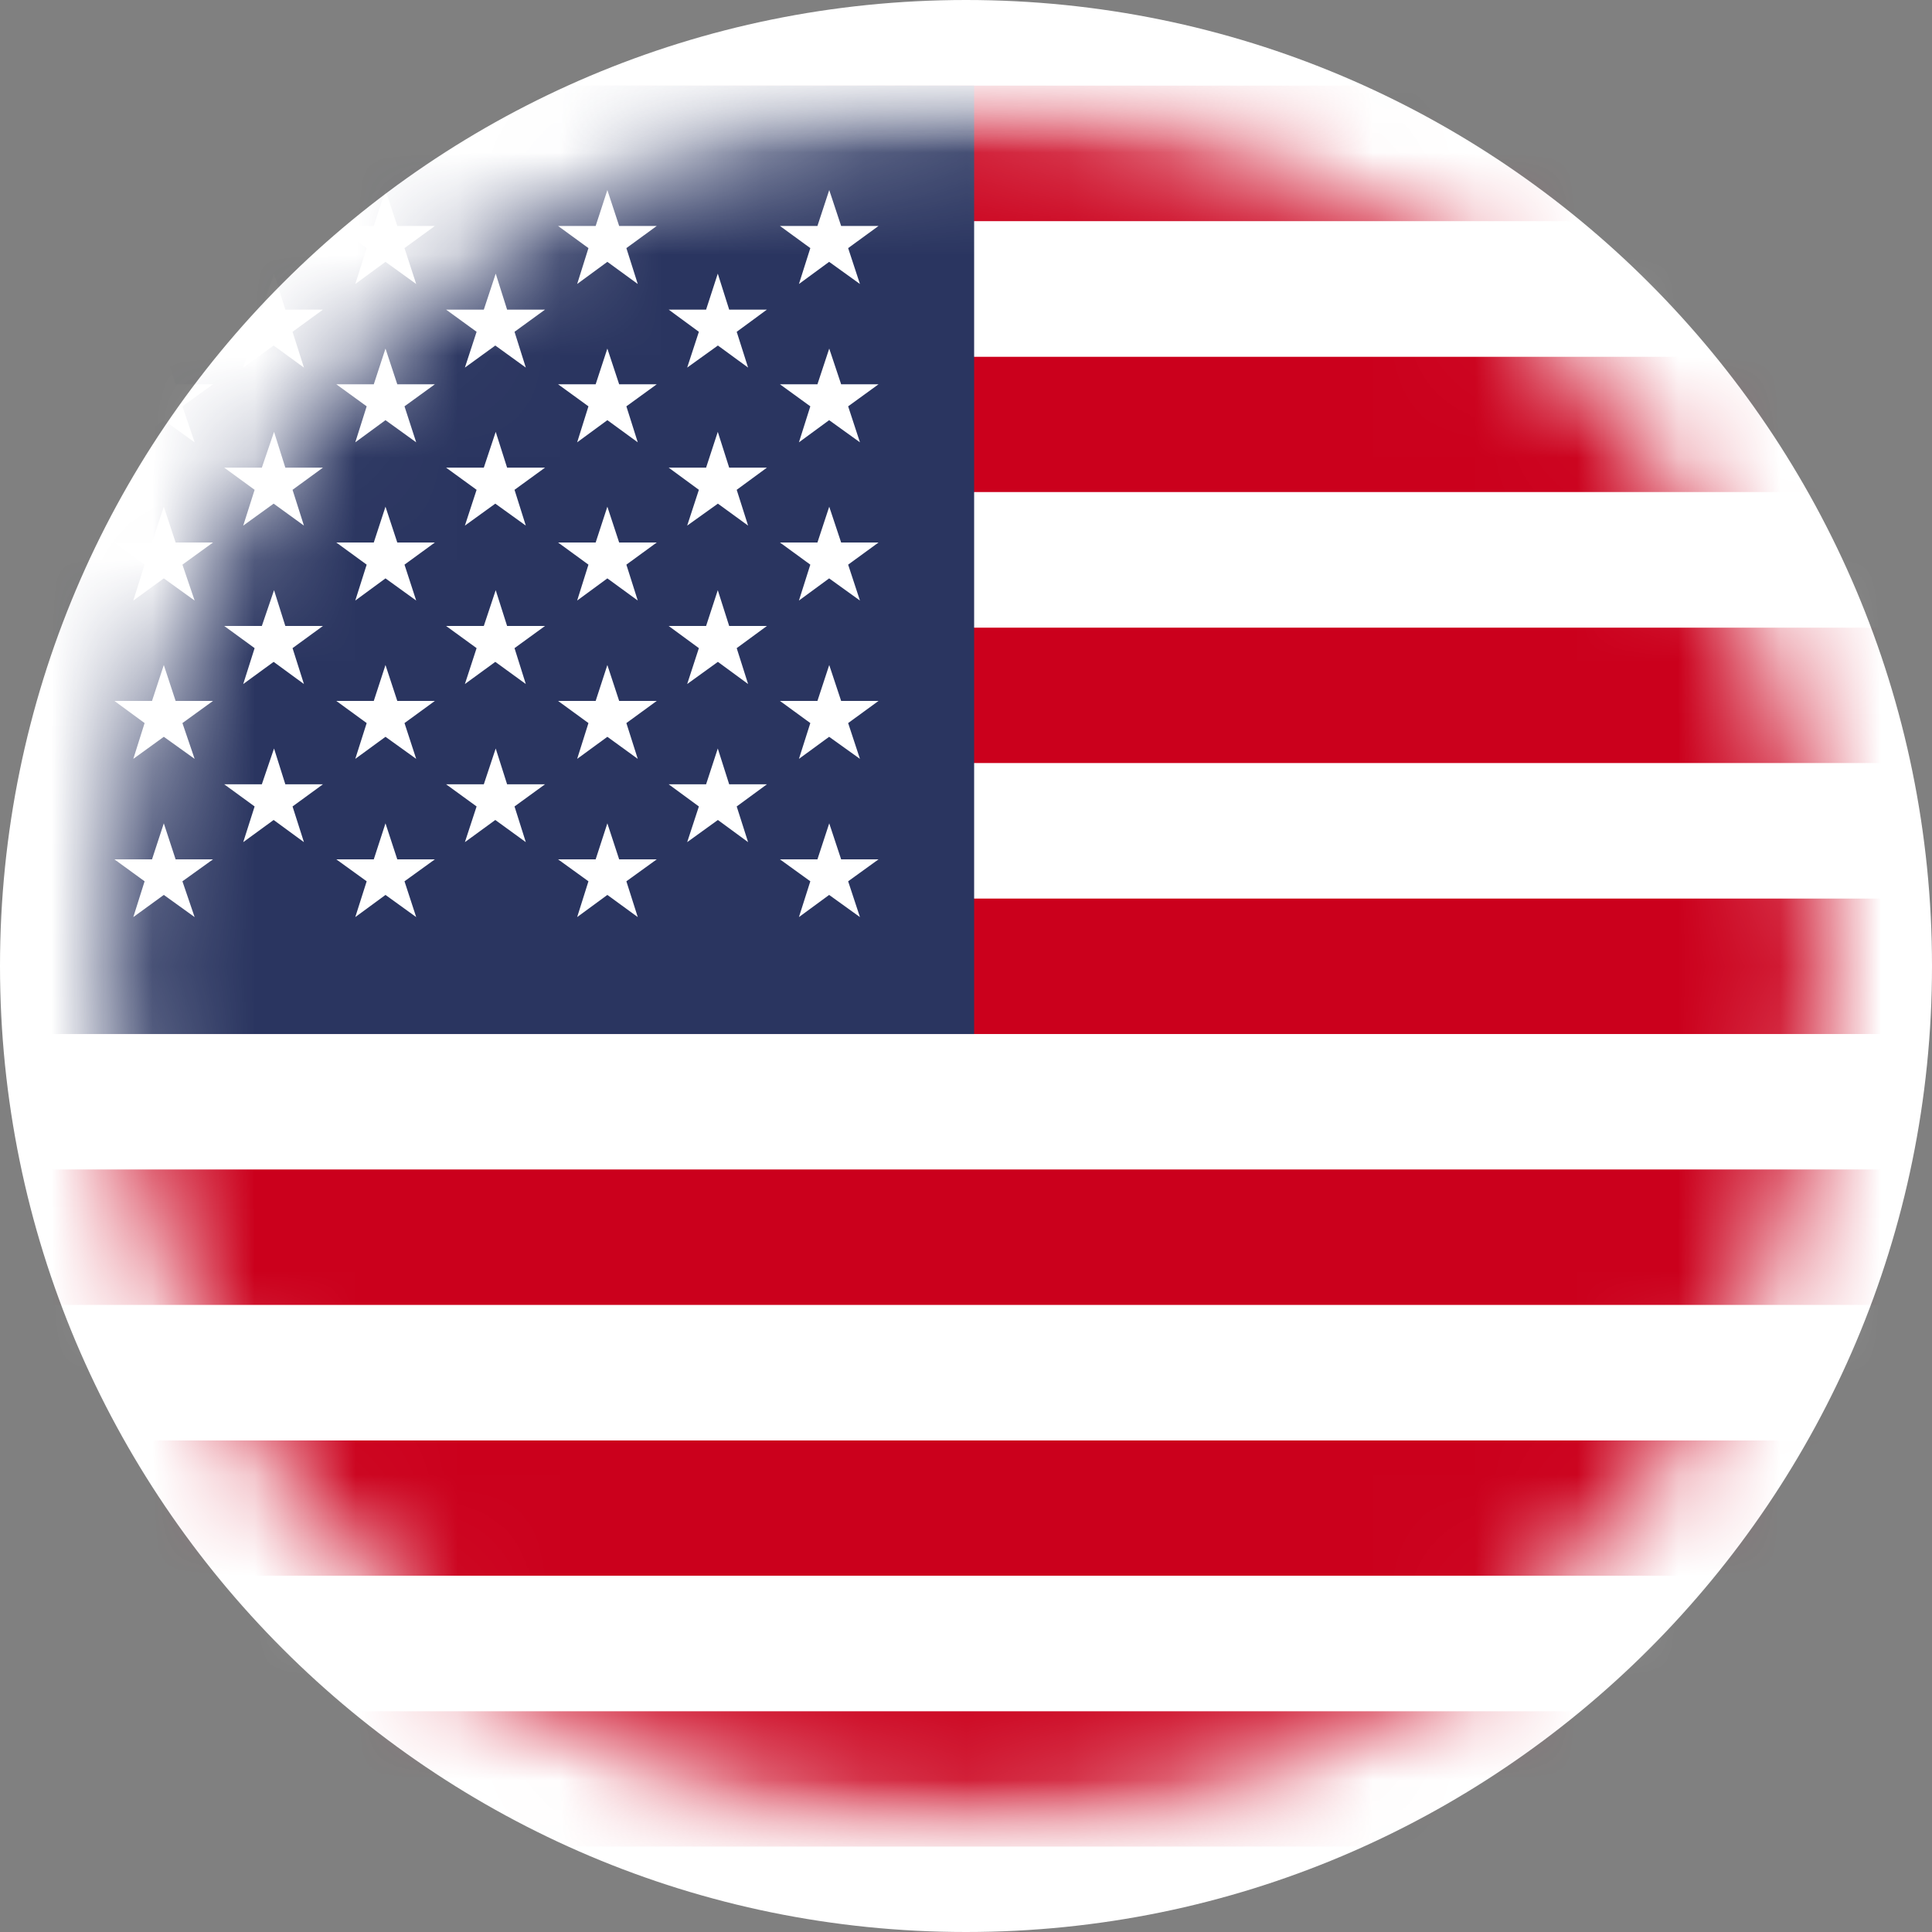 <svg width="19" height="19" viewBox="0 0 19 19" fill="none" xmlns="http://www.w3.org/2000/svg">
<rect x="0" y="0" width="19" height="19" fill="#808080" stroke="none"/>
<g clip-path="url(#clip0_2101_2679)">
<path d="M9.5 19C14.747 19 19 14.747 19 9.5C19 4.253 14.747 0 9.5 0C4.253 0 0 4.253 0 9.5C0 14.747 4.253 19 9.5 19Z" fill="white"/>
<mask id="mask0_2101_2679" style="mask-type:luminance" maskUnits="userSpaceOnUse" x="1" y="1" width="17" height="17">
<path d="M9.521 17.905C14.162 17.905 17.924 14.142 17.924 9.501C17.924 4.86 14.162 1.098 9.521 1.098C4.88 1.098 1.117 4.86 1.117 9.501C1.117 14.142 4.88 17.905 9.521 17.905Z" fill="white"/>
</mask>
<g mask="url(#mask0_2101_2679)">
<mask id="mask1_2101_2679" style="mask-type:luminance" maskUnits="userSpaceOnUse" x="-4" y="0" width="30" height="19">
<path d="M25.711 0.842H-3.979V18.16H25.711V0.842Z" fill="white"/>
</mask>
<g mask="url(#mask1_2101_2679)">
<path d="M25.711 16.828H-3.979V18.16H25.711V16.828Z" fill="#CB001C"/>
<path d="M25.711 15.496H-3.979V16.828H25.711V15.496Z" fill="white"/>
<path d="M25.711 14.165H-3.979V15.496H25.711V14.165Z" fill="#CB001C"/>
<path d="M25.711 12.832H-3.979V14.164H25.711V12.832Z" fill="white"/>
<path d="M25.711 11.5H-3.979V12.833H25.711V11.5Z" fill="#CB001C"/>
<path d="M25.711 10.169H-3.979V11.5H25.711V10.169Z" fill="white"/>
<path d="M25.711 8.835H-3.979V10.169H25.711V8.835Z" fill="#CB001C"/>
<path d="M25.711 7.504H-3.979V8.835H25.711V7.504Z" fill="white"/>
<path d="M25.711 6.172H-3.979V7.504H25.711V6.172Z" fill="#CB001C"/>
<path d="M25.711 4.839H-3.979V6.172H25.711V4.839Z" fill="white"/>
<path d="M25.711 3.507H-3.979V4.839H25.711V3.507Z" fill="#CB001C"/>
<path d="M25.711 2.175H-3.979V3.507H25.711V2.175Z" fill="white"/>
<path d="M25.711 0.842H-3.979V2.175H25.711V0.842Z" fill="#CB001C"/>
<path d="M9.58 0.842H-3.979V10.169H9.58V0.842Z" fill="#2A3560"/>
<path d="M1.611 1.869L1.727 2.222H2.095L1.794 2.44L1.914 2.793L1.611 2.575L1.311 2.793L1.422 2.44L1.125 2.222H1.495L1.611 1.869Z" fill="white"/>
<path d="M1.611 3.428L1.727 3.779H2.095L1.794 3.996L1.914 4.35L1.611 4.132L1.311 4.35L1.422 3.996L1.125 3.779H1.495L1.611 3.428Z" fill="white"/>
<path d="M1.611 4.983L1.727 5.335H2.095L1.794 5.553L1.914 5.906L1.611 5.688L1.311 5.906L1.422 5.553L1.125 5.335H1.495L1.611 4.983Z" fill="white"/>
<path d="M1.611 6.54L1.727 6.893H2.095L1.794 7.111L1.914 7.463L1.611 7.246L1.311 7.463L1.422 7.111L1.125 6.893H1.495L1.611 6.54Z" fill="white"/>
<path d="M1.611 8.097L1.727 8.451H2.095L1.794 8.667L1.914 9.019L1.611 8.801L1.311 9.019L1.422 8.667L1.125 8.451H1.495L1.611 8.097Z" fill="white"/>
<path d="M2.695 2.691L2.806 3.045H3.176L2.877 3.263L2.989 3.615L2.691 3.398L2.392 3.615L2.504 3.263L2.205 3.045H2.575L2.695 2.691Z" fill="white"/>
<path d="M2.695 4.247L2.806 4.599H3.176L2.877 4.817L2.989 5.169L2.691 4.953L2.392 5.169L2.504 4.817L2.205 4.599H2.575L2.695 4.247Z" fill="white"/>
<path d="M2.695 5.804L2.806 6.156H3.176L2.877 6.374L2.989 6.727L2.691 6.509L2.392 6.727L2.504 6.374L2.205 6.156H2.575L2.695 5.804Z" fill="white"/>
<path d="M2.695 7.361L2.806 7.713H3.176L2.877 7.931L2.989 8.282L2.691 8.064L2.392 8.282L2.504 7.931L2.205 7.713H2.575L2.695 7.361Z" fill="white"/>
<path d="M3.791 1.869L3.907 2.222H4.277L3.978 2.44L4.093 2.793L3.791 2.575L3.494 2.793L3.606 2.44L3.307 2.222H3.676L3.791 1.869Z" fill="white"/>
<path d="M3.791 3.428L3.907 3.779H4.277L3.978 3.996L4.093 4.35L3.791 4.132L3.494 4.35L3.606 3.996L3.307 3.779H3.676L3.791 3.428Z" fill="white"/>
<path d="M3.791 4.983L3.907 5.335H4.277L3.978 5.553L4.093 5.906L3.791 5.688L3.494 5.906L3.606 5.553L3.307 5.335H3.676L3.791 4.983Z" fill="white"/>
<path d="M3.791 6.54L3.907 6.893H4.277L3.978 7.111L4.093 7.463L3.791 7.246L3.494 7.463L3.606 7.111L3.307 6.893H3.676L3.791 6.54Z" fill="white"/>
<path d="M3.791 8.097L3.907 8.451H4.277L3.978 8.667L4.093 9.019L3.791 8.801L3.494 9.019L3.606 8.667L3.307 8.451H3.676L3.791 8.097Z" fill="white"/>
<path d="M4.875 2.691L4.987 3.045H5.36L5.06 3.263L5.171 3.615L4.871 3.398L4.572 3.615L4.687 3.263L4.387 3.045H4.758L4.875 2.691Z" fill="white"/>
<path d="M4.875 4.247L4.987 4.599H5.36L5.06 4.817L5.171 5.169L4.871 4.953L4.572 5.169L4.687 4.817L4.387 4.599H4.758L4.875 4.247Z" fill="white"/>
<path d="M4.875 5.804L4.987 6.156H5.36L5.06 6.374L5.171 6.727L4.871 6.509L4.572 6.727L4.687 6.374L4.387 6.156H4.758L4.875 5.804Z" fill="white"/>
<path d="M4.875 7.361L4.987 7.713H5.36L5.06 7.931L5.171 8.282L4.871 8.064L4.572 8.282L4.687 7.931L4.387 7.713H4.758L4.875 7.361Z" fill="white"/>
<path d="M5.973 1.869L6.089 2.222H6.459L6.16 2.44L6.272 2.793L5.973 2.575L5.676 2.793L5.787 2.44L5.488 2.222H5.858L5.973 1.869Z" fill="white"/>
<path d="M5.973 3.428L6.089 3.779H6.459L6.16 3.996L6.272 4.35L5.973 4.132L5.676 4.35L5.787 3.996L5.488 3.779H5.858L5.973 3.428Z" fill="white"/>
<path d="M5.973 4.983L6.089 5.335H6.459L6.16 5.553L6.272 5.906L5.973 5.688L5.676 5.906L5.787 5.553L5.488 5.335H5.858L5.973 4.983Z" fill="white"/>
<path d="M5.973 6.54L6.089 6.893H6.459L6.16 7.111L6.272 7.463L5.973 7.246L5.676 7.463L5.787 7.111L5.488 6.893H5.858L5.973 6.54Z" fill="white"/>
<path d="M5.973 8.097L6.089 8.451H6.459L6.16 8.667L6.272 9.019L5.973 8.801L5.676 9.019L5.787 8.667L5.488 8.451H5.858L5.973 8.097Z" fill="white"/>
<path d="M7.059 2.691L7.171 3.045H7.542L7.245 3.263L7.357 3.615L7.06 3.398L6.758 3.615L6.873 3.263L6.576 3.045H6.944L7.059 2.691Z" fill="white"/>
<path d="M7.059 4.247L7.171 4.599H7.542L7.245 4.817L7.357 5.169L7.06 4.953L6.758 5.169L6.873 4.817L6.576 4.599H6.944L7.059 4.247Z" fill="white"/>
<path d="M7.059 5.804L7.171 6.156H7.542L7.245 6.374L7.357 6.727L7.06 6.509L6.758 6.727L6.873 6.374L6.576 6.156H6.944L7.059 5.804Z" fill="white"/>
<path d="M7.059 7.361L7.171 7.713H7.542L7.245 7.931L7.357 8.282L7.06 8.064L6.758 8.282L6.873 7.931L6.576 7.713H6.944L7.059 7.361Z" fill="white"/>
<path d="M8.155 1.869L8.272 2.222H8.64L8.341 2.44L8.457 2.793L8.154 2.575L7.857 2.793L7.969 2.44L7.67 2.222H8.039L8.155 1.869Z" fill="white"/>
<path d="M8.155 3.428L8.272 3.779H8.64L8.341 3.996L8.457 4.35L8.154 4.132L7.857 4.35L7.969 3.996L7.67 3.779H8.039L8.155 3.428Z" fill="white"/>
<path d="M8.155 4.983L8.272 5.335H8.64L8.341 5.553L8.457 5.906L8.154 5.688L7.857 5.906L7.969 5.553L7.67 5.335H8.039L8.155 4.983Z" fill="white"/>
<path d="M8.155 6.54L8.272 6.893H8.64L8.341 7.111L8.457 7.463L8.154 7.246L7.857 7.463L7.969 7.111L7.67 6.893H8.039L8.155 6.54Z" fill="white"/>
<path d="M8.155 8.097L8.272 8.451H8.64L8.341 8.667L8.457 9.019L8.154 8.801L7.857 9.019L7.969 8.667L7.67 8.451H8.039L8.155 8.097Z" fill="white"/>
</g>
</g>
</g>
<defs>
<clipPath id="clip0_2101_2679">
<rect width="19" height="19" fill="white"/>
</clipPath>
</defs>
</svg>
